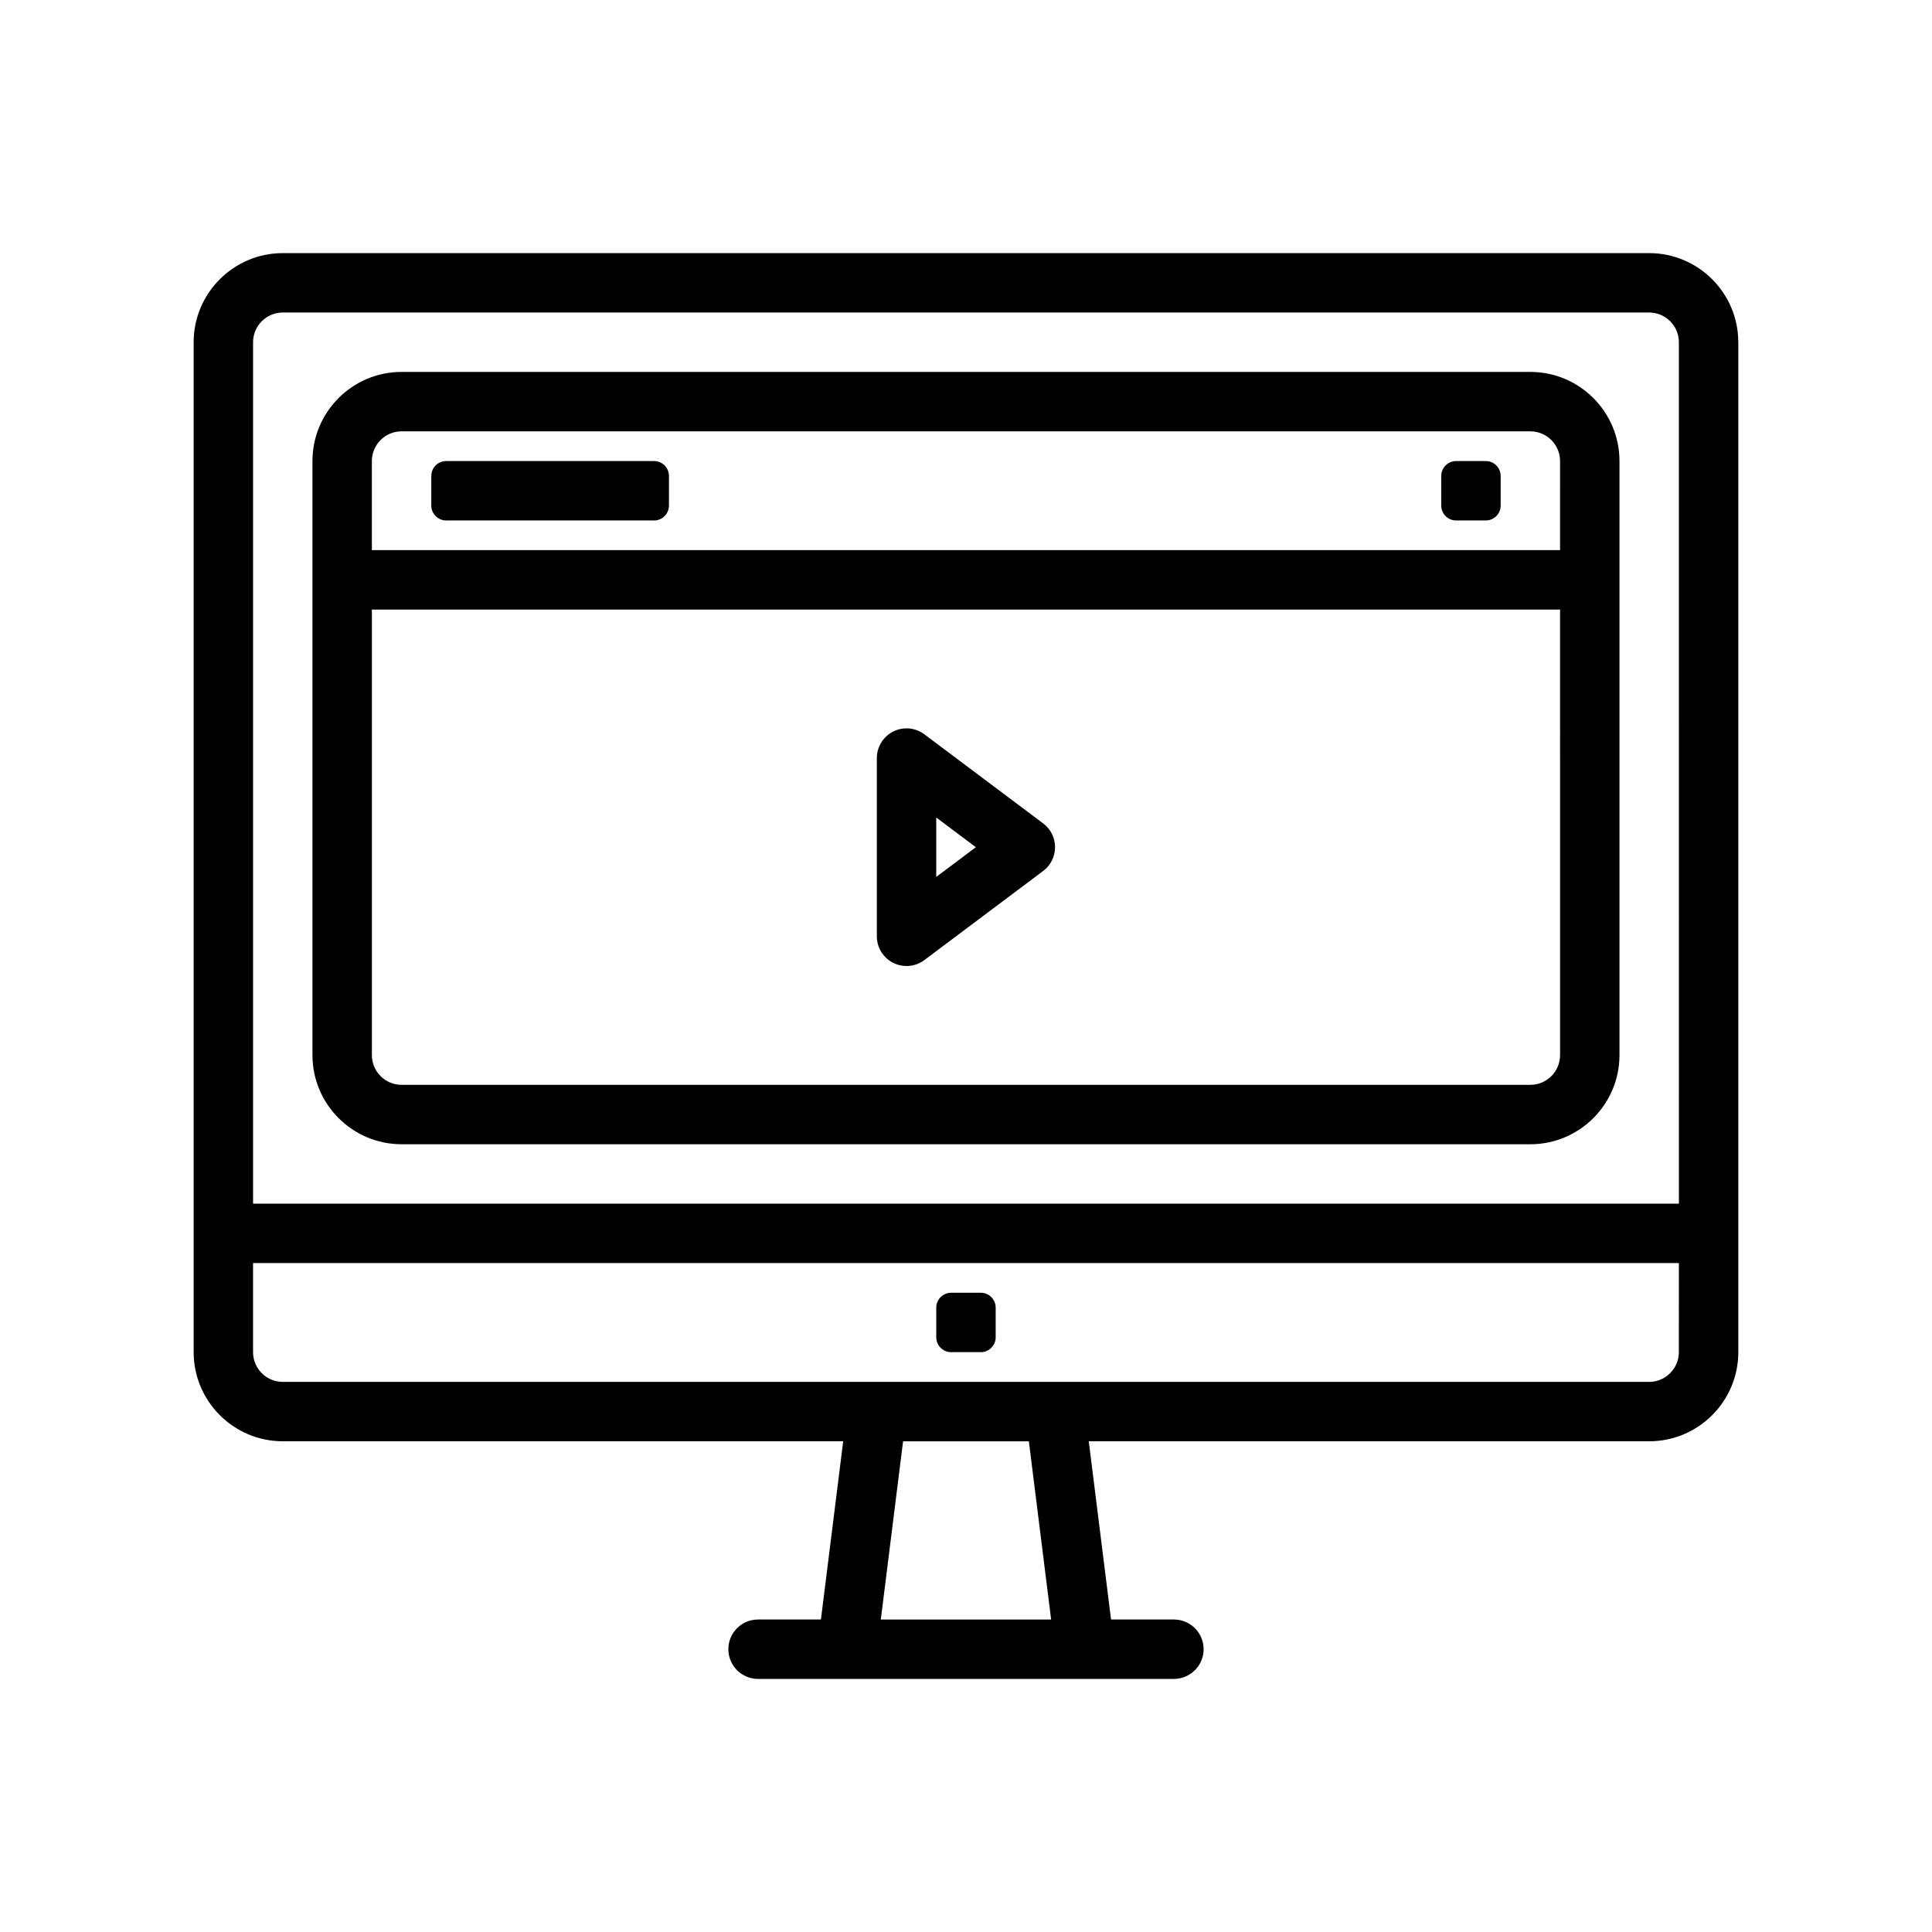 <?xml version="1.0" encoding="UTF-8"?>
<!-- Uploaded to: ICON Repo, www.svgrepo.com, Generator: ICON Repo Mixer Tools -->
<svg fill="#000000" width="800px" height="800px" version="1.1" viewBox="144 144 512 512" xmlns="http://www.w3.org/2000/svg">
 <path d="m392.12 498.4v-7.871c0-2.164 1.77-3.938 3.938-3.938h7.871c2.164 0 3.938 1.77 3.938 3.938v7.871c0 2.164-1.77 3.938-3.938 3.938h-7.871c-2.164 0-3.938-1.773-3.938-3.938zm212.55-263.71v267.65c0 13.02-10.598 23.617-23.617 23.617l-148.52-0.004 5.902 47.23 16.664 0.004c4.344 0 7.871 3.527 7.871 7.871s-3.527 7.871-7.871 7.871h-110.21c-4.344 0-7.871-3.527-7.871-7.871s3.527-7.871 7.871-7.871h16.664l5.902-47.23-148.52-0.004c-13.02 0-23.617-10.598-23.617-23.617v-267.64c0-13.02 10.598-23.617 23.617-23.617h362.11c13.02 0 23.617 10.594 23.617 23.617zm-182.11 338.5-5.902-47.23h-33.332l-5.902 47.23zm166.36-94.465h-377.86v23.617c0 4.336 3.535 7.871 7.871 7.871h362.11c4.336 0 7.871-3.535 7.871-7.871zm0-244.03c0-4.336-3.535-7.871-7.871-7.871l-362.11-0.004c-4.336 0-7.871 3.535-7.871 7.871v228.29h377.86zm-15.742 31.488v157.44c0 13.02-10.598 23.617-23.617 23.617l-299.14-0.004c-13.02 0-23.617-10.598-23.617-23.617v-157.44c0-13.02 10.598-23.617 23.617-23.617h299.14c13.02 0 23.617 10.594 23.617 23.617zm-15.746 39.359h-314.88v118.08c0 4.336 3.535 7.871 7.871 7.871h299.14c4.336 0 7.871-3.535 7.871-7.871zm0-39.359c0-4.336-3.535-7.871-7.871-7.871l-299.14-0.004c-4.336 0-7.871 3.535-7.871 7.871v23.617h314.88zm-240.09 0h-55.105c-2.164 0-3.938 1.77-3.938 3.938v7.871c0 2.164 1.77 3.938 3.938 3.938h55.105c2.164 0 3.938-1.77 3.938-3.938v-7.871c-0.004-2.168-1.773-3.938-3.938-3.938zm220.41 0h-7.871c-2.164 0-3.938 1.77-3.938 3.938v7.871c0 2.164 1.77 3.938 3.938 3.938h7.871c2.164 0 3.938-1.77 3.938-3.938v-7.871c0-2.168-1.773-3.938-3.938-3.938zm-161.38 125.95v-47.23c0-2.984 1.684-5.707 4.352-7.047s5.848-1.047 8.242 0.746l31.488 23.617c1.984 1.48 3.148 3.816 3.148 6.297 0 2.481-1.164 4.809-3.148 6.297l-31.488 23.617c-1.391 1.043-3.055 1.578-4.723 1.578-1.195 0-2.41-0.277-3.519-0.828-2.668-1.34-4.352-4.062-4.352-7.047zm15.742-15.742 10.492-7.871-10.492-7.875z"/>
</svg>